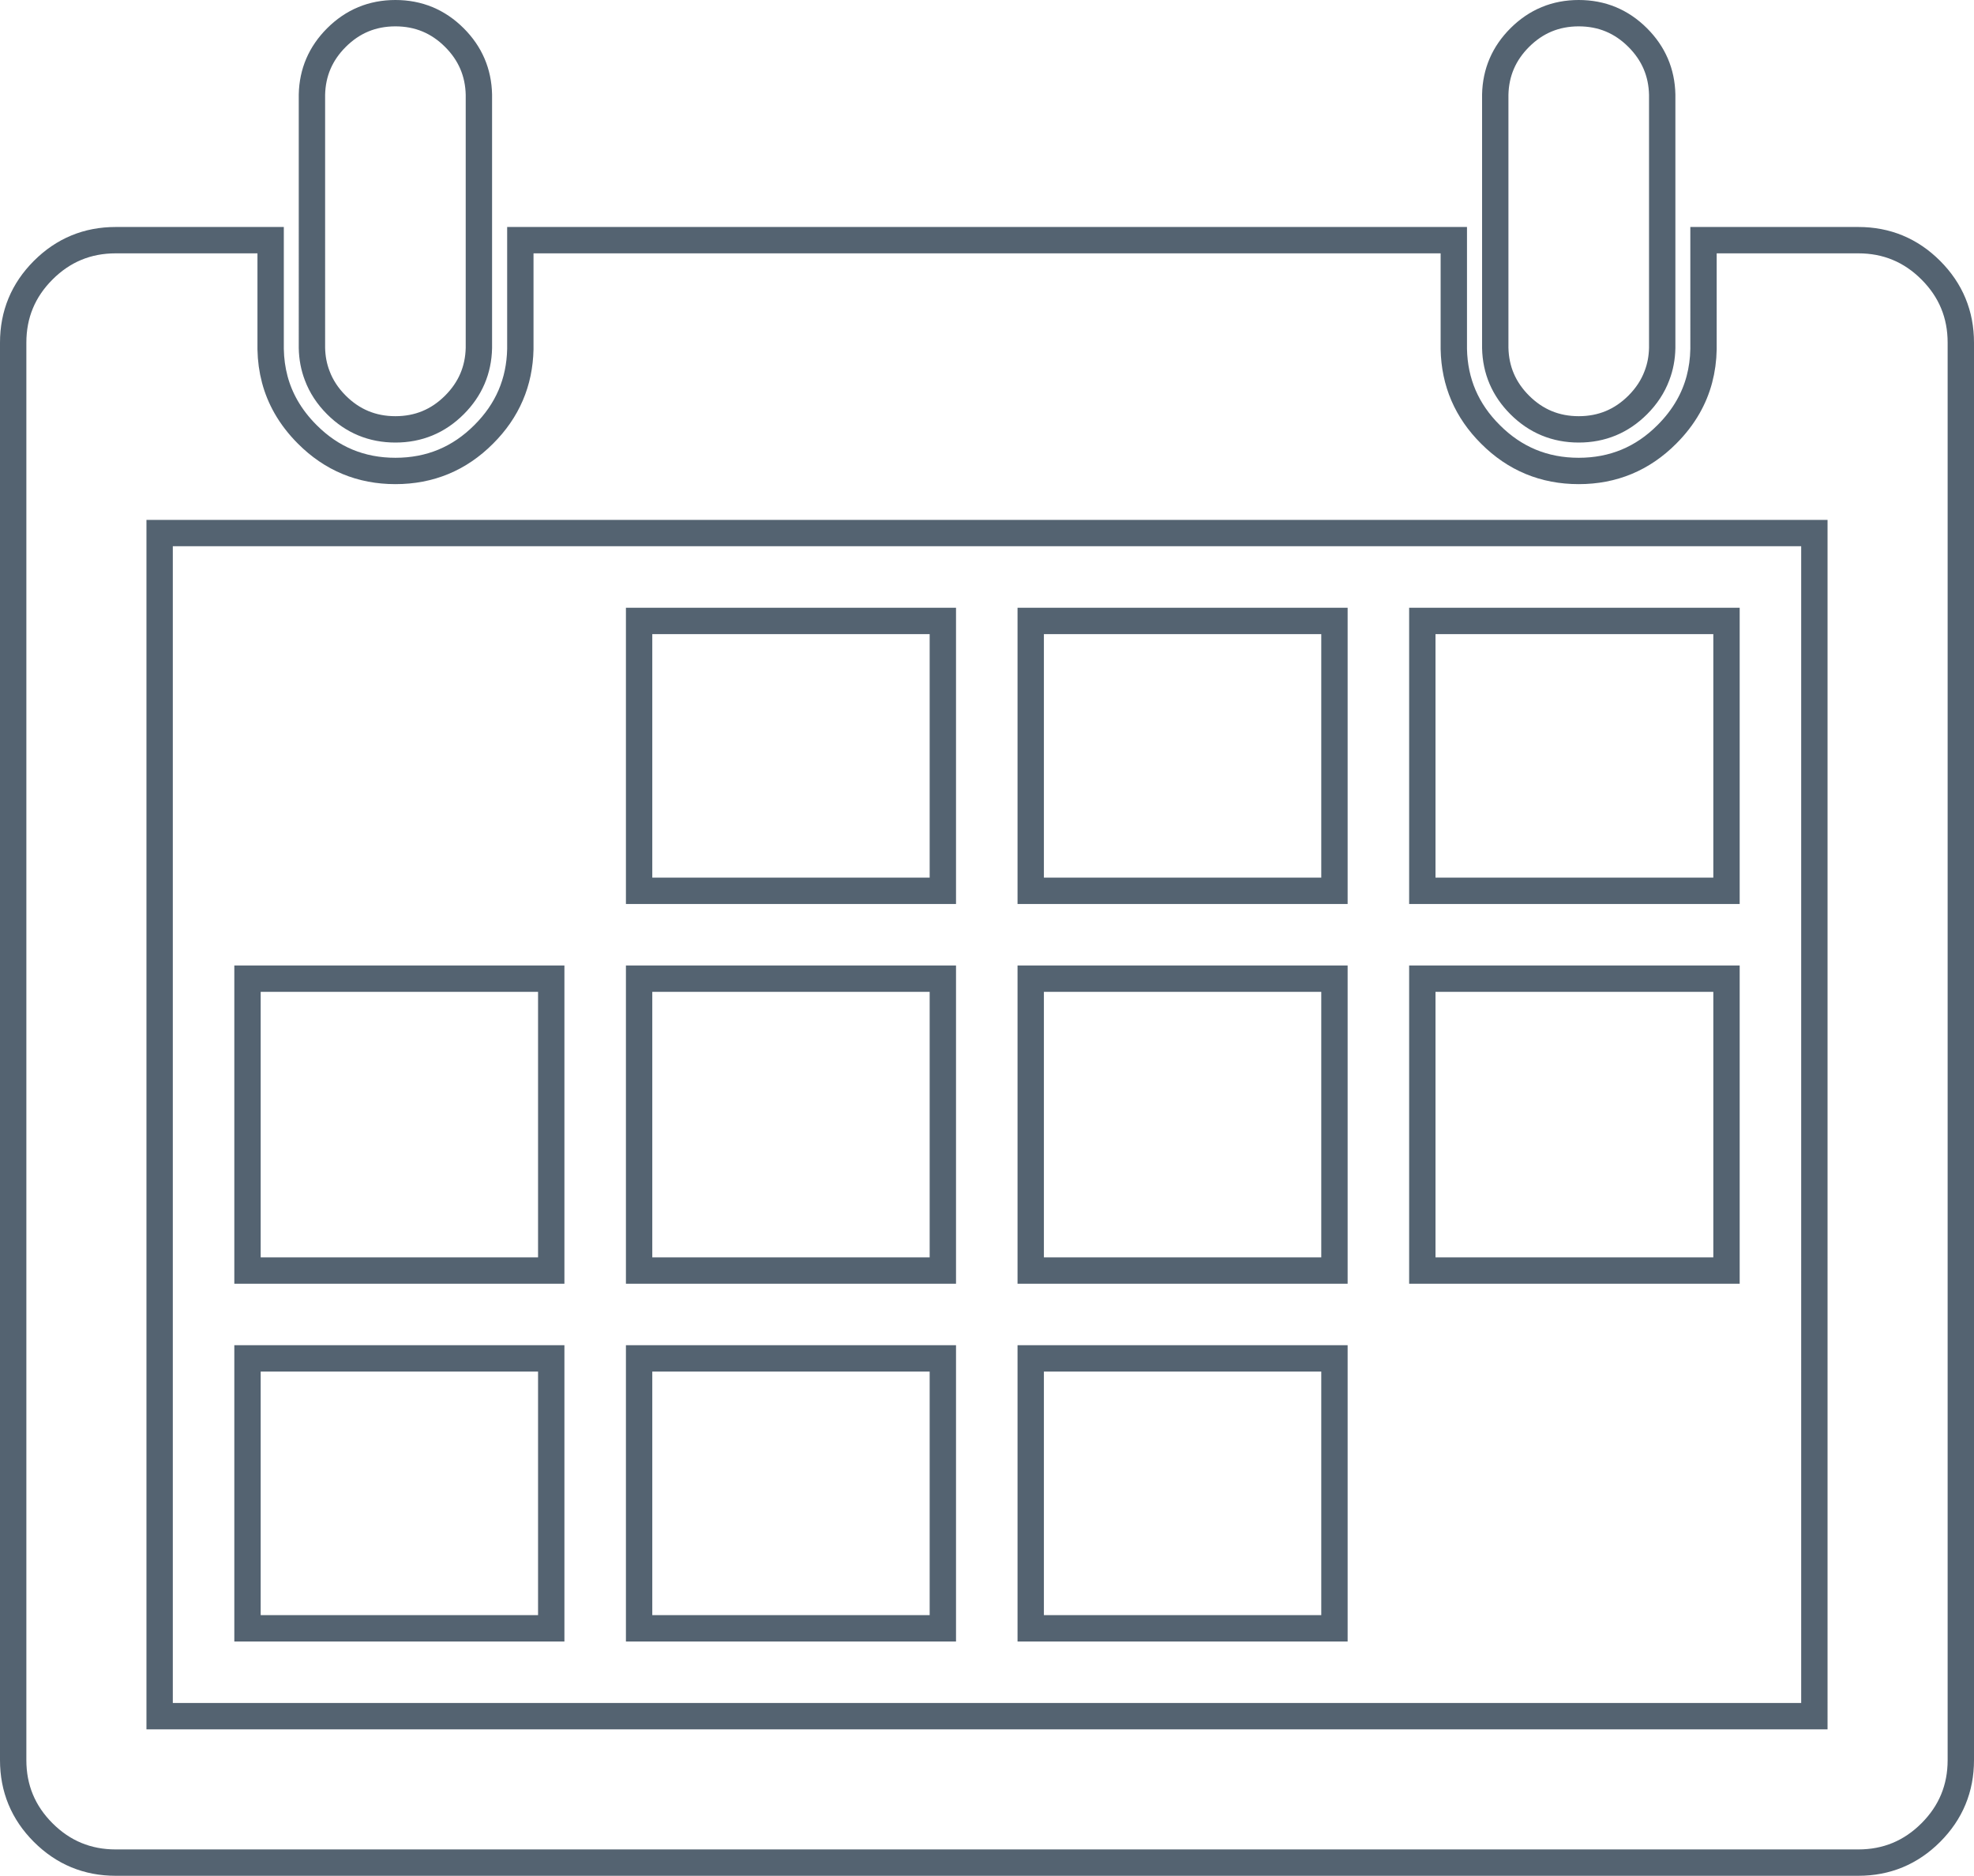 <?xml version="1.0" encoding="utf-8"?>
<!-- Generator: Adobe Illustrator 16.0.0, SVG Export Plug-In . SVG Version: 6.00 Build 0)  -->
<!DOCTYPE svg PUBLIC "-//W3C//DTD SVG 1.1//EN" "http://www.w3.org/Graphics/SVG/1.1/DTD/svg11.dtd">
<svg version="1.1" id="Layer_1" xmlns="http://www.w3.org/2000/svg" xmlns:xlink="http://www.w3.org/1999/xlink" x="0px" y="0px"
	 width="673.95px" height="640.45px" viewBox="0 0 673.95 640.45" enable-background="new 0 0 673.95 640.45" xml:space="preserve">
<path fill-rule="evenodd" clip-rule="evenodd" fill="none" stroke="#546371" stroke-width="9" stroke-miterlimit="10" d="
	M351.9,334.15H455.6V433.8H351.9V334.15z M559.15,12.85c5.399,5.4,8.183,11.883,8.35,19.45v86.5c-0.066,3.367-0.667,6.517-1.8,9.45
	c-1.367,3.667-3.55,7-6.55,10c-5.567,5.567-12.284,8.35-20.15,8.35s-14.583-2.783-20.15-8.35c-5.399-5.4-8.183-11.883-8.35-19.45
	V32.3c0.167-7.566,2.95-14.05,8.35-19.45C524.417,7.283,531.134,4.5,539,4.5S553.583,7.283,559.15,12.85z M659.2,92.25
	c6.833,6.833,10.25,15.083,10.25,24.75v483.95c0,9.666-3.417,17.916-10.25,24.75c-6.834,6.833-15.084,10.25-24.75,10.25H39.5
	c-9.667,0-17.917-3.417-24.75-10.25C7.917,618.866,4.5,610.616,4.5,600.95V117c0-9.667,3.417-17.917,10.25-24.75S29.833,82,39.5,82
	h52.9v37.2c0.133,7.233,1.883,13.8,5.25,19.7c1.9,3.333,4.317,6.467,7.25,9.4c8.3,8.333,18.333,12.5,30.1,12.5
	c11.8,0,21.85-4.167,30.15-12.5c8.1-8.066,12.267-17.767,12.5-29.1V82h318.7v37.2c0.233,11.333,4.4,21.033,12.5,29.1
	c8.301,8.333,18.351,12.5,30.15,12.5c11.767,0,21.8-4.167,30.1-12.5c2.934-2.933,5.351-6.066,7.25-9.4
	c3.367-5.9,5.117-12.467,5.25-19.7V82h52.851C644.116,82,652.366,85.417,659.2,92.25z M455.6,212v92.15H351.9V212H455.6z
	 M485.6,334.15H589.45V433.8H485.6V334.15z M485.6,304.15V212H589.45v92.15H485.6z M163.5,32.3v86.5
	c-0.167,7.567-2.95,14.05-8.35,19.45c-5.566,5.567-12.283,8.35-20.15,8.35s-14.583-2.783-20.15-8.35c-3-3-5.184-6.333-6.55-10
	c-1.133-2.933-1.733-6.083-1.8-9.45V32.3c0.167-7.566,2.95-14.05,8.35-19.45C120.417,7.283,127.133,4.5,135,4.5
	s14.583,2.783,20.15,8.35C160.55,18.25,163.333,24.733,163.5,32.3z M321.9,212v92.15H218.2V212H321.9z M321.9,334.15V433.8H218.2
	V334.15H321.9z M188.2,463.8v92.15H84.5V463.8H188.2z M84.5,334.15h103.7V433.8H84.5V334.15z M218.2,463.8h103.7v92.15H218.2V463.8z
	 M351.9,555.95V463.8H455.6v92.15H351.9z M619.45,182H54.5v403.95h564.95V182z"/>
</svg>
